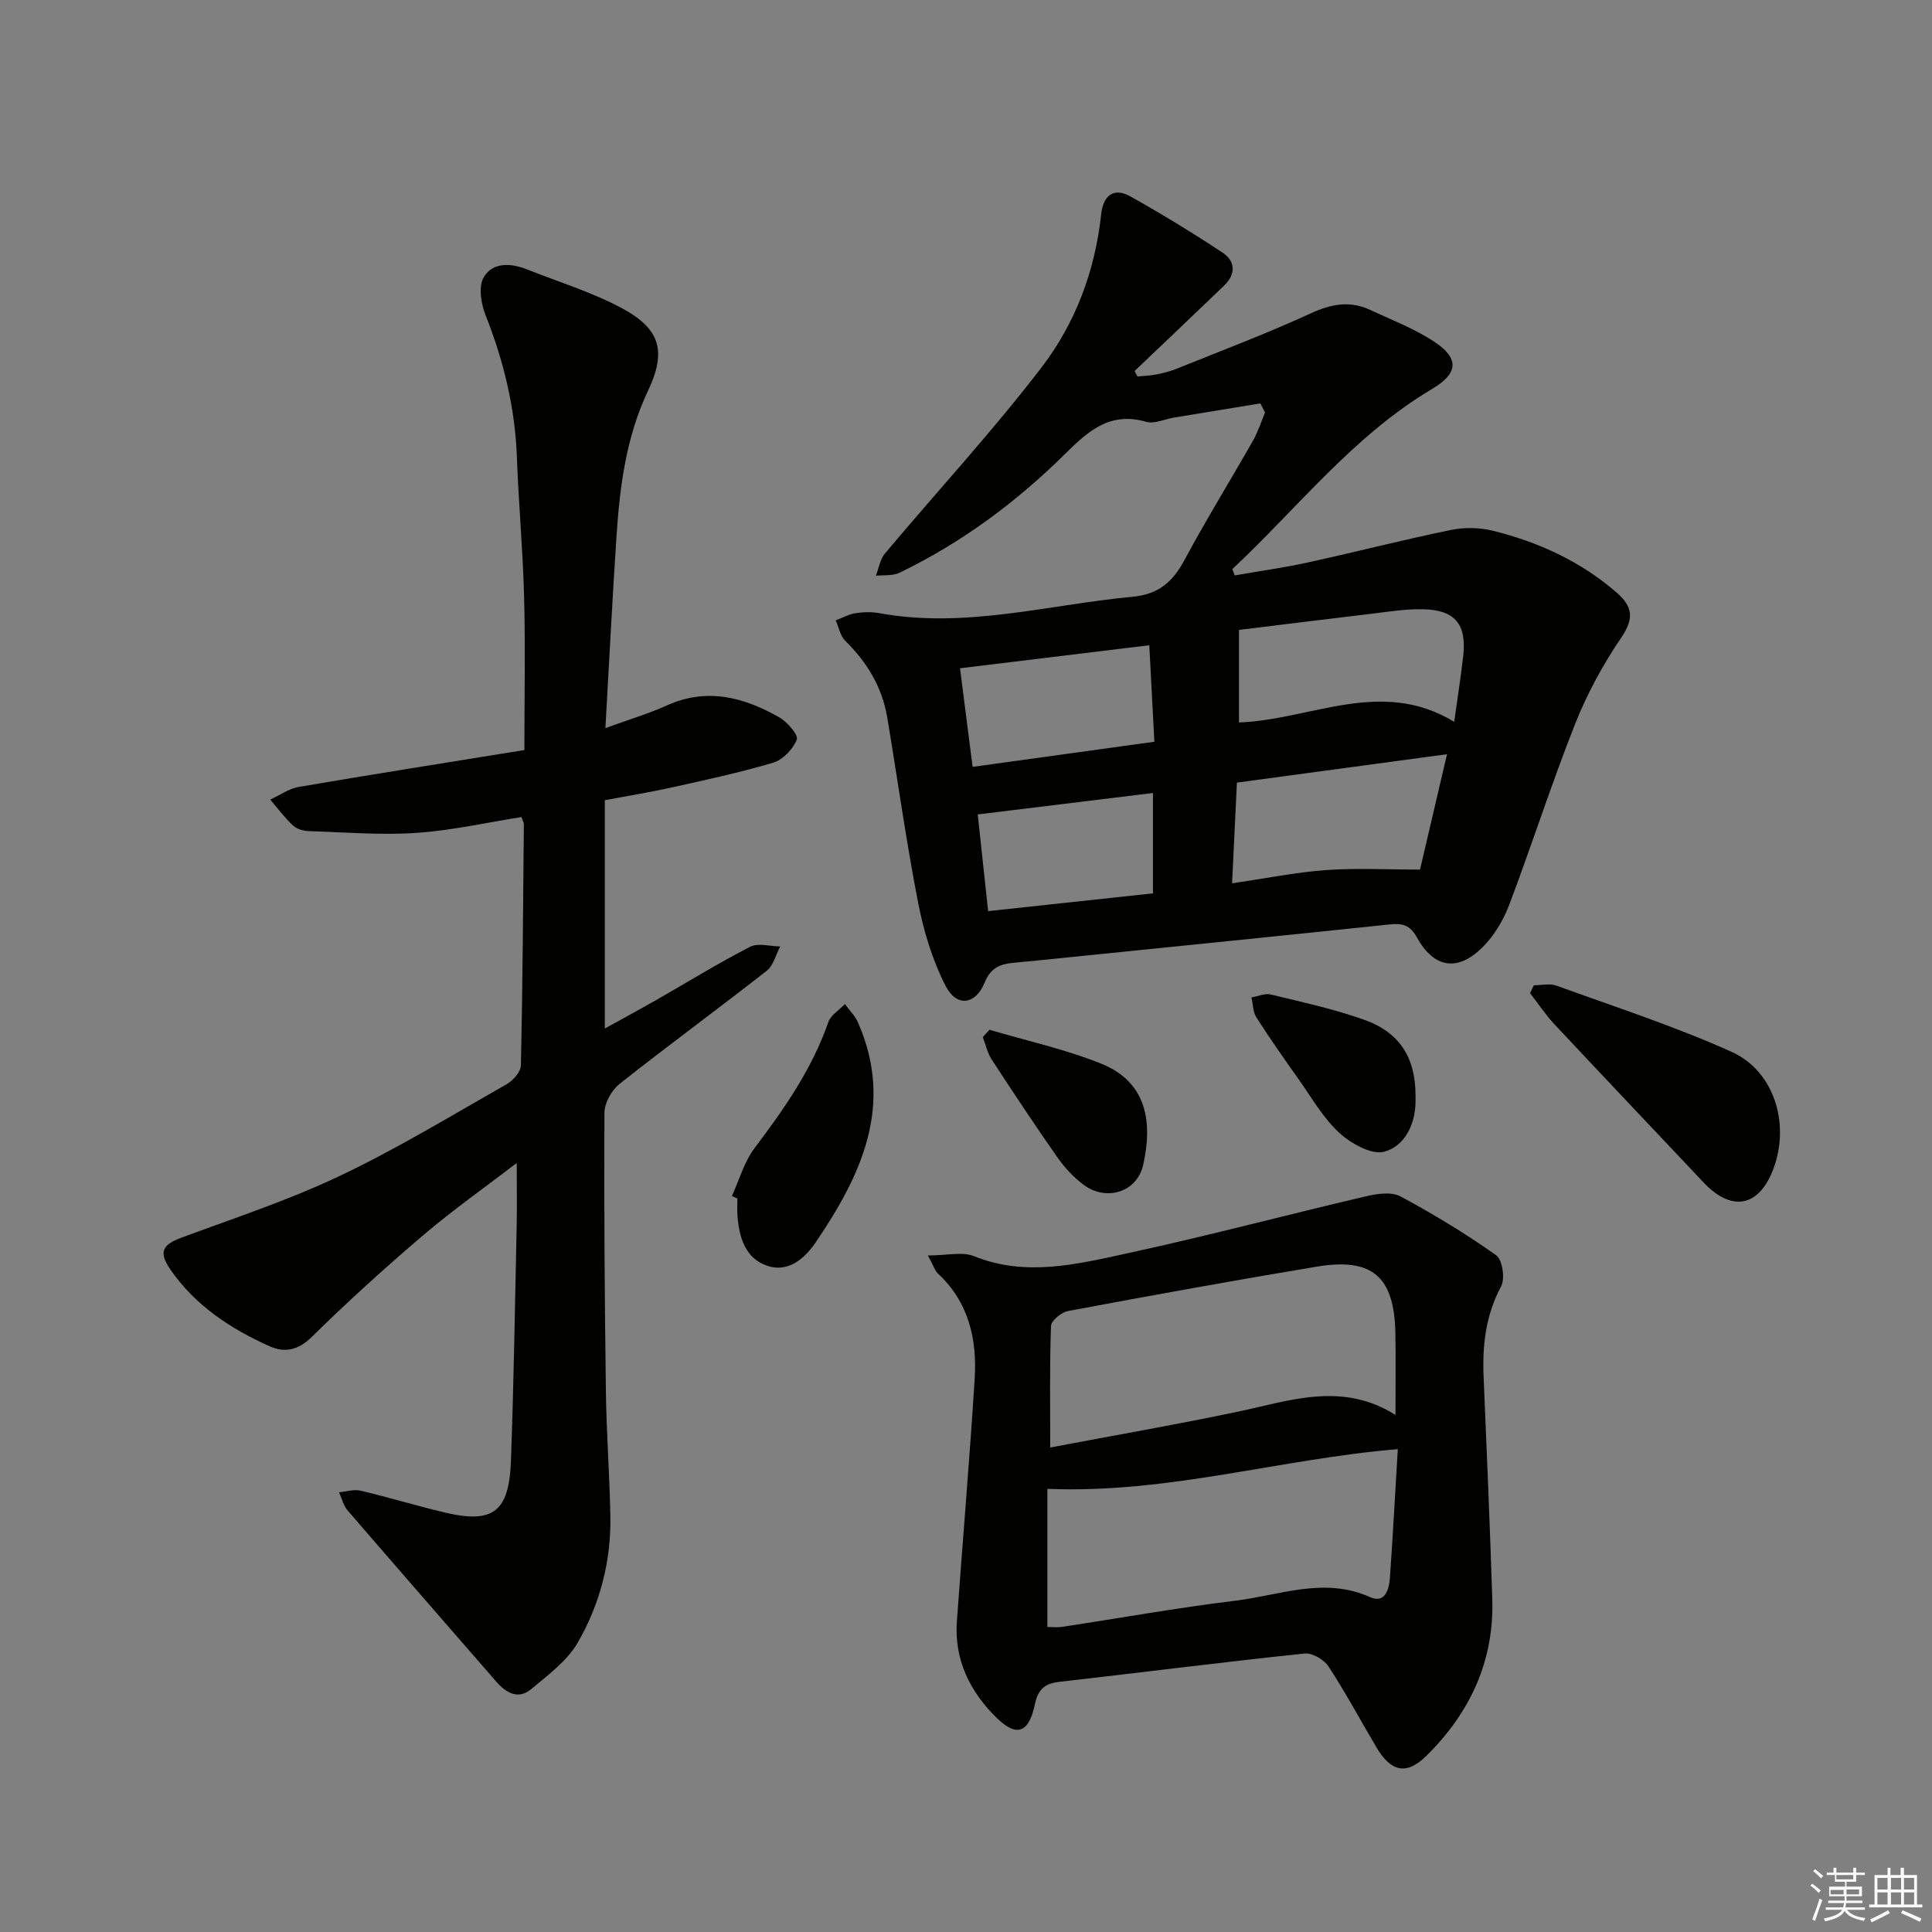 <svg enable-background="new 0 0 400 400" viewBox="0 0 400 400" xmlns="http://www.w3.org/2000/svg"><rect x="0" y="0" width="400" height="400" fill="#808080" stroke="none"/><g fill="#010100"><path d="m260.95 83.52c-5.94.97-11.88 1.94-17.81 2.92-1.96.32-4.13 1.38-5.85.89-7.45-2.15-11.94 1.86-16.74 6.61-10.1 10-21.45 18.43-34.31 24.64-1.4.68-3.25.44-4.9.62.61-1.55.86-3.4 1.88-4.61 10.8-12.86 22.22-25.22 32.42-38.52 7-9.13 11.09-19.99 12.34-31.68.4-3.78 2.47-5.74 6.11-3.7 6.48 3.64 12.84 7.52 19.04 11.62 2.68 1.77 2.75 4.47.33 6.8-6.16 5.93-12.37 11.81-18.56 17.71.2.38.4.75.6 1.13 1.32-.14 2.67-.17 3.97-.43 1.45-.3 2.91-.68 4.28-1.23 9.23-3.73 18.56-7.24 27.59-11.4 4.27-1.97 8.16-2.69 12.38-.71 4.5 2.1 9.24 3.9 13.33 6.64 5.19 3.48 4.79 6.53-.57 9.72-16.31 9.69-27.79 24.61-41.34 37.29.17.43.34.87.5 1.3 5.03-.88 10.1-1.58 15.09-2.67 9.89-2.16 19.71-4.69 29.62-6.73 2.8-.58 5.98-.53 8.76.16 9.46 2.35 18.18 6.34 25.64 12.83 3.37 2.93 3.55 5.42.89 9.33-3.77 5.55-7.06 11.6-9.53 17.84-4.89 12.34-8.94 25.02-13.64 37.44-1.2 3.17-3.1 6.36-5.48 8.74-5.17 5.19-10.11 4.4-13.64-2-1.41-2.55-3-2.96-5.61-2.68-22.14 2.33-44.3 4.55-66.45 6.81-3.8.39-7.61.78-11.41 1.13-2.77.26-4.74.98-6.01 4.08-1.91 4.67-5.82 5.15-8.1.7-2.73-5.32-4.53-11.31-5.68-17.21-2.48-12.7-4.25-25.54-6.39-38.32-1.05-6.29-4.16-11.46-8.7-15.9-1.04-1.02-1.33-2.8-1.97-4.24 1.35-.51 2.67-1.26 4.07-1.48 1.62-.26 3.37-.3 4.98-.01 17.75 3.25 34.93-1.76 52.36-3.39 5.53-.52 8.4-3.15 10.84-7.7 4.48-8.35 9.48-16.42 14.16-24.67 1.03-1.81 1.66-3.85 2.47-5.79-.34-.64-.65-1.26-.96-1.88zm-4.43 66.06c14.97-.57 29.4-9.33 44.56-.14.71-5.13 1.38-9.36 1.86-13.6.75-6.6-1.7-9.58-8.37-9.7-3.62-.07-7.26.53-10.87.96-8.98 1.06-17.94 2.19-27.18 3.32zm-.43 12.45c-.35 7.29-.66 13.83-1 20.85 7.04-1.03 13.22-2.29 19.45-2.74 6.32-.45 12.7-.1 19.46-.1 1.81-7.72 3.62-15.5 5.59-23.89-15.02 2.03-29.08 3.93-43.5 5.88zm-18.14-28.44c-13.39 1.63-26.03 3.17-39.19 4.77.9 7.02 1.73 13.53 2.61 20.41 12.69-1.75 24.93-3.45 37.63-5.2-.35-6.72-.68-12.97-1.05-19.98zm.76 30.59c-12.22 1.5-24.11 2.95-36.28 4.44.74 6.92 1.43 13.28 2.15 20.02 11.72-1.26 22.96-2.47 34.13-3.68 0-7.28 0-13.86 0-20.78z"/><path d="m125.22 165.68v47.26c3.79-2.1 7.19-3.93 10.54-5.84 6.5-3.71 12.88-7.65 19.52-11.07 1.66-.86 4.15-.1 6.26-.08-.92 1.71-1.41 3.96-2.81 5.05-10.08 7.9-20.43 15.47-30.47 23.42-1.64 1.3-3.11 3.95-3.12 5.98-.1 19.15.05 38.31.3 57.47.11 8.64.76 17.27.93 25.92.19 9.35-2.13 18.27-6.74 26.27-2.19 3.81-6.14 6.71-9.62 9.63-2.72 2.28-5.22.82-7.29-1.55-10.25-11.8-20.54-23.57-30.75-35.42-.87-1.01-1.2-2.5-1.78-3.76 1.5-.13 3.09-.66 4.48-.33 5.81 1.37 11.53 3.12 17.34 4.5 10.08 2.4 13.4-.06 13.78-10.77.58-16.13.83-32.27 1.18-48.41.09-4.13.01-8.26.01-13.16-6.65 5.1-13.25 9.75-19.36 14.95-7.96 6.78-15.72 13.82-23.17 21.15-2.79 2.75-5.66 3.16-8.56 1.87-8.12-3.62-15.49-8.47-20.63-15.94-2.51-3.65-1.58-5.14 2.34-6.59 11-4.07 22.2-7.76 32.77-12.78 11.85-5.63 23.11-12.49 34.53-18.98 1.34-.76 2.92-2.56 2.95-3.92.36-16.63.46-33.27.61-49.91 0-.31-.2-.63-.49-1.48-7.18 1.13-14.44 2.79-21.77 3.28-7.39.5-14.86-.13-22.28-.37-1.11-.04-2.47-.42-3.24-1.14-1.74-1.63-3.18-3.57-4.74-5.38 1.97-.9 3.87-2.28 5.93-2.63 15.5-2.65 31.04-5.09 46.7-7.63 0-11.13.21-21.43-.06-31.72-.25-9.63-1.14-19.24-1.49-28.86-.37-10.26-2.74-19.99-6.51-29.51-.93-2.35-1.48-5.87-.37-7.78 1.86-3.19 5.64-2.97 8.99-1.64 6.62 2.63 13.53 4.73 19.76 8.1 7.9 4.28 9.09 8.95 5.28 17.01-4.51 9.53-5.84 19.69-6.52 29.99-.86 12.92-1.51 25.86-2.31 39.87 5.05-1.84 9.01-3.02 12.73-4.7 8.3-3.74 15.94-1.71 23.27 2.47 1.66.95 4 3.64 3.63 4.6-.77 1.98-2.89 4.19-4.91 4.79-6.97 2.08-14.12 3.59-21.24 5.18-4.35.96-8.76 1.67-13.6 2.59z"/><path d="m192.11 259.93c3.97 0 7.11-.83 9.52.14 10.75 4.33 21.31 1.68 31.74-.58 16.52-3.58 32.87-7.93 49.34-11.79 2.32-.54 5.33-1.02 7.22-.01 6.84 3.66 13.51 7.72 19.84 12.2 1.29.92 1.87 4.85 1.02 6.44-3.22 6-3.91 12.25-3.62 18.83.65 15.28 1.3 30.57 1.79 45.85.42 12.89-4.64 23.67-13.68 32.55-4.12 4.05-7.33 3.25-10.32-1.82-3.3-5.58-6.37-11.31-9.92-16.73-.93-1.41-3.36-2.84-4.94-2.67-17.01 1.79-33.97 3.95-50.96 5.89-2.93.34-4.27 1.72-4.86 4.55-1.23 5.9-3.68 7.01-7.88 2.93-5.5-5.34-8.87-12.01-8.29-20.03 1.2-16.71 2.63-33.4 3.68-50.12.52-8.22-1.17-15.9-7.58-21.86-.59-.52-.83-1.41-2.1-3.77zm24.74 48.32v28.6c1.08 0 2.06.12 3.01-.02 11.96-1.81 23.89-3.96 35.89-5.42 9.23-1.12 18.4-5.01 27.92-.74 3.1 1.39 3.93-1.62 4.1-4.02.61-8.73 1.08-17.46 1.63-26.62-24.31 2.01-47.58 9.25-72.55 8.22zm72.07-15.3c0-6.32.08-11.6-.02-16.87-.21-11.77-4.74-15.76-16.32-13.83-17.18 2.86-34.32 5.98-51.44 9.18-1.38.26-3.5 1.99-3.54 3.09-.3 8.27-.16 16.55-.16 25.17 13.09-2.48 26-4.72 38.81-7.41 10.87-2.3 21.62-6.29 32.67.67z"/><path d="m317.57 203.99c1.56 0 3.28-.43 4.66.07 12.13 4.4 24.46 8.41 36.22 13.68 8.84 3.96 12.13 14.76 8.81 23.99-2.94 8.15-8.66 9.34-14.57 3.07-10.26-10.9-20.59-21.75-30.81-32.68-1.88-2.01-3.41-4.33-5.1-6.51.26-.55.53-1.08.79-1.62z"/><path d="m151.53 247.63c1.53-3.33 2.53-7.06 4.69-9.92 6.12-8.12 11.9-16.35 15.27-26.09.51-1.46 2.26-2.5 3.44-3.73.91 1.26 2.09 2.4 2.7 3.79 7.54 17.12.7 31.6-8.69 45.45-2.23 3.29-5.63 6.43-10.06 4.95-4.62-1.55-5.87-5.94-6.2-10.46-.08-1.16-.01-2.33-.01-3.49-.39-.17-.77-.33-1.14-.5z"/><path d="m293.07 226.69c0 .5.01 1 0 1.5-.08 4.77-2.33 9.16-6.49 10.26-2.64.7-6.9-1.71-9.32-3.93-3.36-3.1-5.72-7.3-8.41-11.09-2.98-4.2-5.95-8.43-8.72-12.77-.73-1.14-.71-2.75-1.03-4.15 1.34-.23 2.79-.9 4-.61 6.44 1.56 12.96 2.98 19.2 5.18 7.48 2.62 10.73 7.86 10.77 15.61z"/><path d="m204.86 213.2c7.75 2.3 15.72 4.03 23.18 7.04 9.52 3.85 10.6 12.25 8.64 20.95-1.28 5.66-7.62 7.58-12.29 4.14-2.09-1.54-3.96-3.57-5.46-5.7-4.67-6.67-9.17-13.46-13.62-20.28-.89-1.36-1.24-3.08-1.83-4.63.46-.5.92-1.01 1.38-1.52z"/></g><path d="m374.8 390.4.4-.4c.7.5 1.3 1 1.8 1.4l-.5.5c-.5-.6-1.1-1.1-1.7-1.5zm1 7.3-.6-.3c.5-1.4 1.1-2.8 1.5-4.3.2.1.4.2.6.3-.5 1.3-1 2.8-1.5 4.3zm-.4-10.3.4-.4c.4.3 1 .8 1.7 1.4l-.5.5c-.4-.5-1-1-1.6-1.5zm2.5.3h1.7v-1h.6v1h3.5v-1h.6v1h1.8v.5h-1.8v1.4h-2v1h3.2v2h-3.2v.9h3.3v.5h-3.4c0 .3-.1.6-.1.9h4v.5h-3.7c.7.9 1.9 1.5 3.8 1.7-.1.2-.2.4-.3.6-2.1-.4-3.5-1.1-4-2.1-.4 1-1.8 1.7-4 2.2-.1-.2-.2-.4-.3-.6 2.1-.4 3.4-1 3.8-1.8h-3.4v-.5h3.6c.1-.3.1-.6.2-.9h-3.3v-.5h3.4c0-.3 0-.6 0-.9h-3.2v-2h3.3v-1h-2.1v-1.4h-1.7v-.5zm1.1 3.5v1h2.7c0-.3 0-.4 0-.4 0-.1 0-.2 0-.2 0-.1 0-.2 0-.3h-2.7zm1.2-3v.9h3.5v-.9zm4.7 3h-2.6v.6.4h2.6z" fill="#fafafb"/><path d="m393.6 386.7h.6v1.5h2.7v6.1h1.1v.6h-11v-.6h1.1v-6.1h2.7v-1.5h.6v1.5h2.1v-1.5zm-2.7 8.8.4.6c-1.2.6-2.5 1.3-3.8 1.9-.1-.2-.2-.4-.3-.6 1.2-.6 2.5-1.2 3.7-1.9zm-2.2-6.7v2.4h2.1v-2.4zm0 3v2.5h2.1v-2.5zm2.8-3v2.4h2.1v-2.4zm0 3v2.5h2.1v-2.5zm6 6.1c-1.4-.7-2.7-1.3-3.9-1.8l.3-.6c1.5.6 2.7 1.2 3.9 1.7zm-1.2-9.1h-2.1v2.4h2.1zm-2.1 3v2.5h2.1v-2.5z" fill="#fafafb"/></svg>